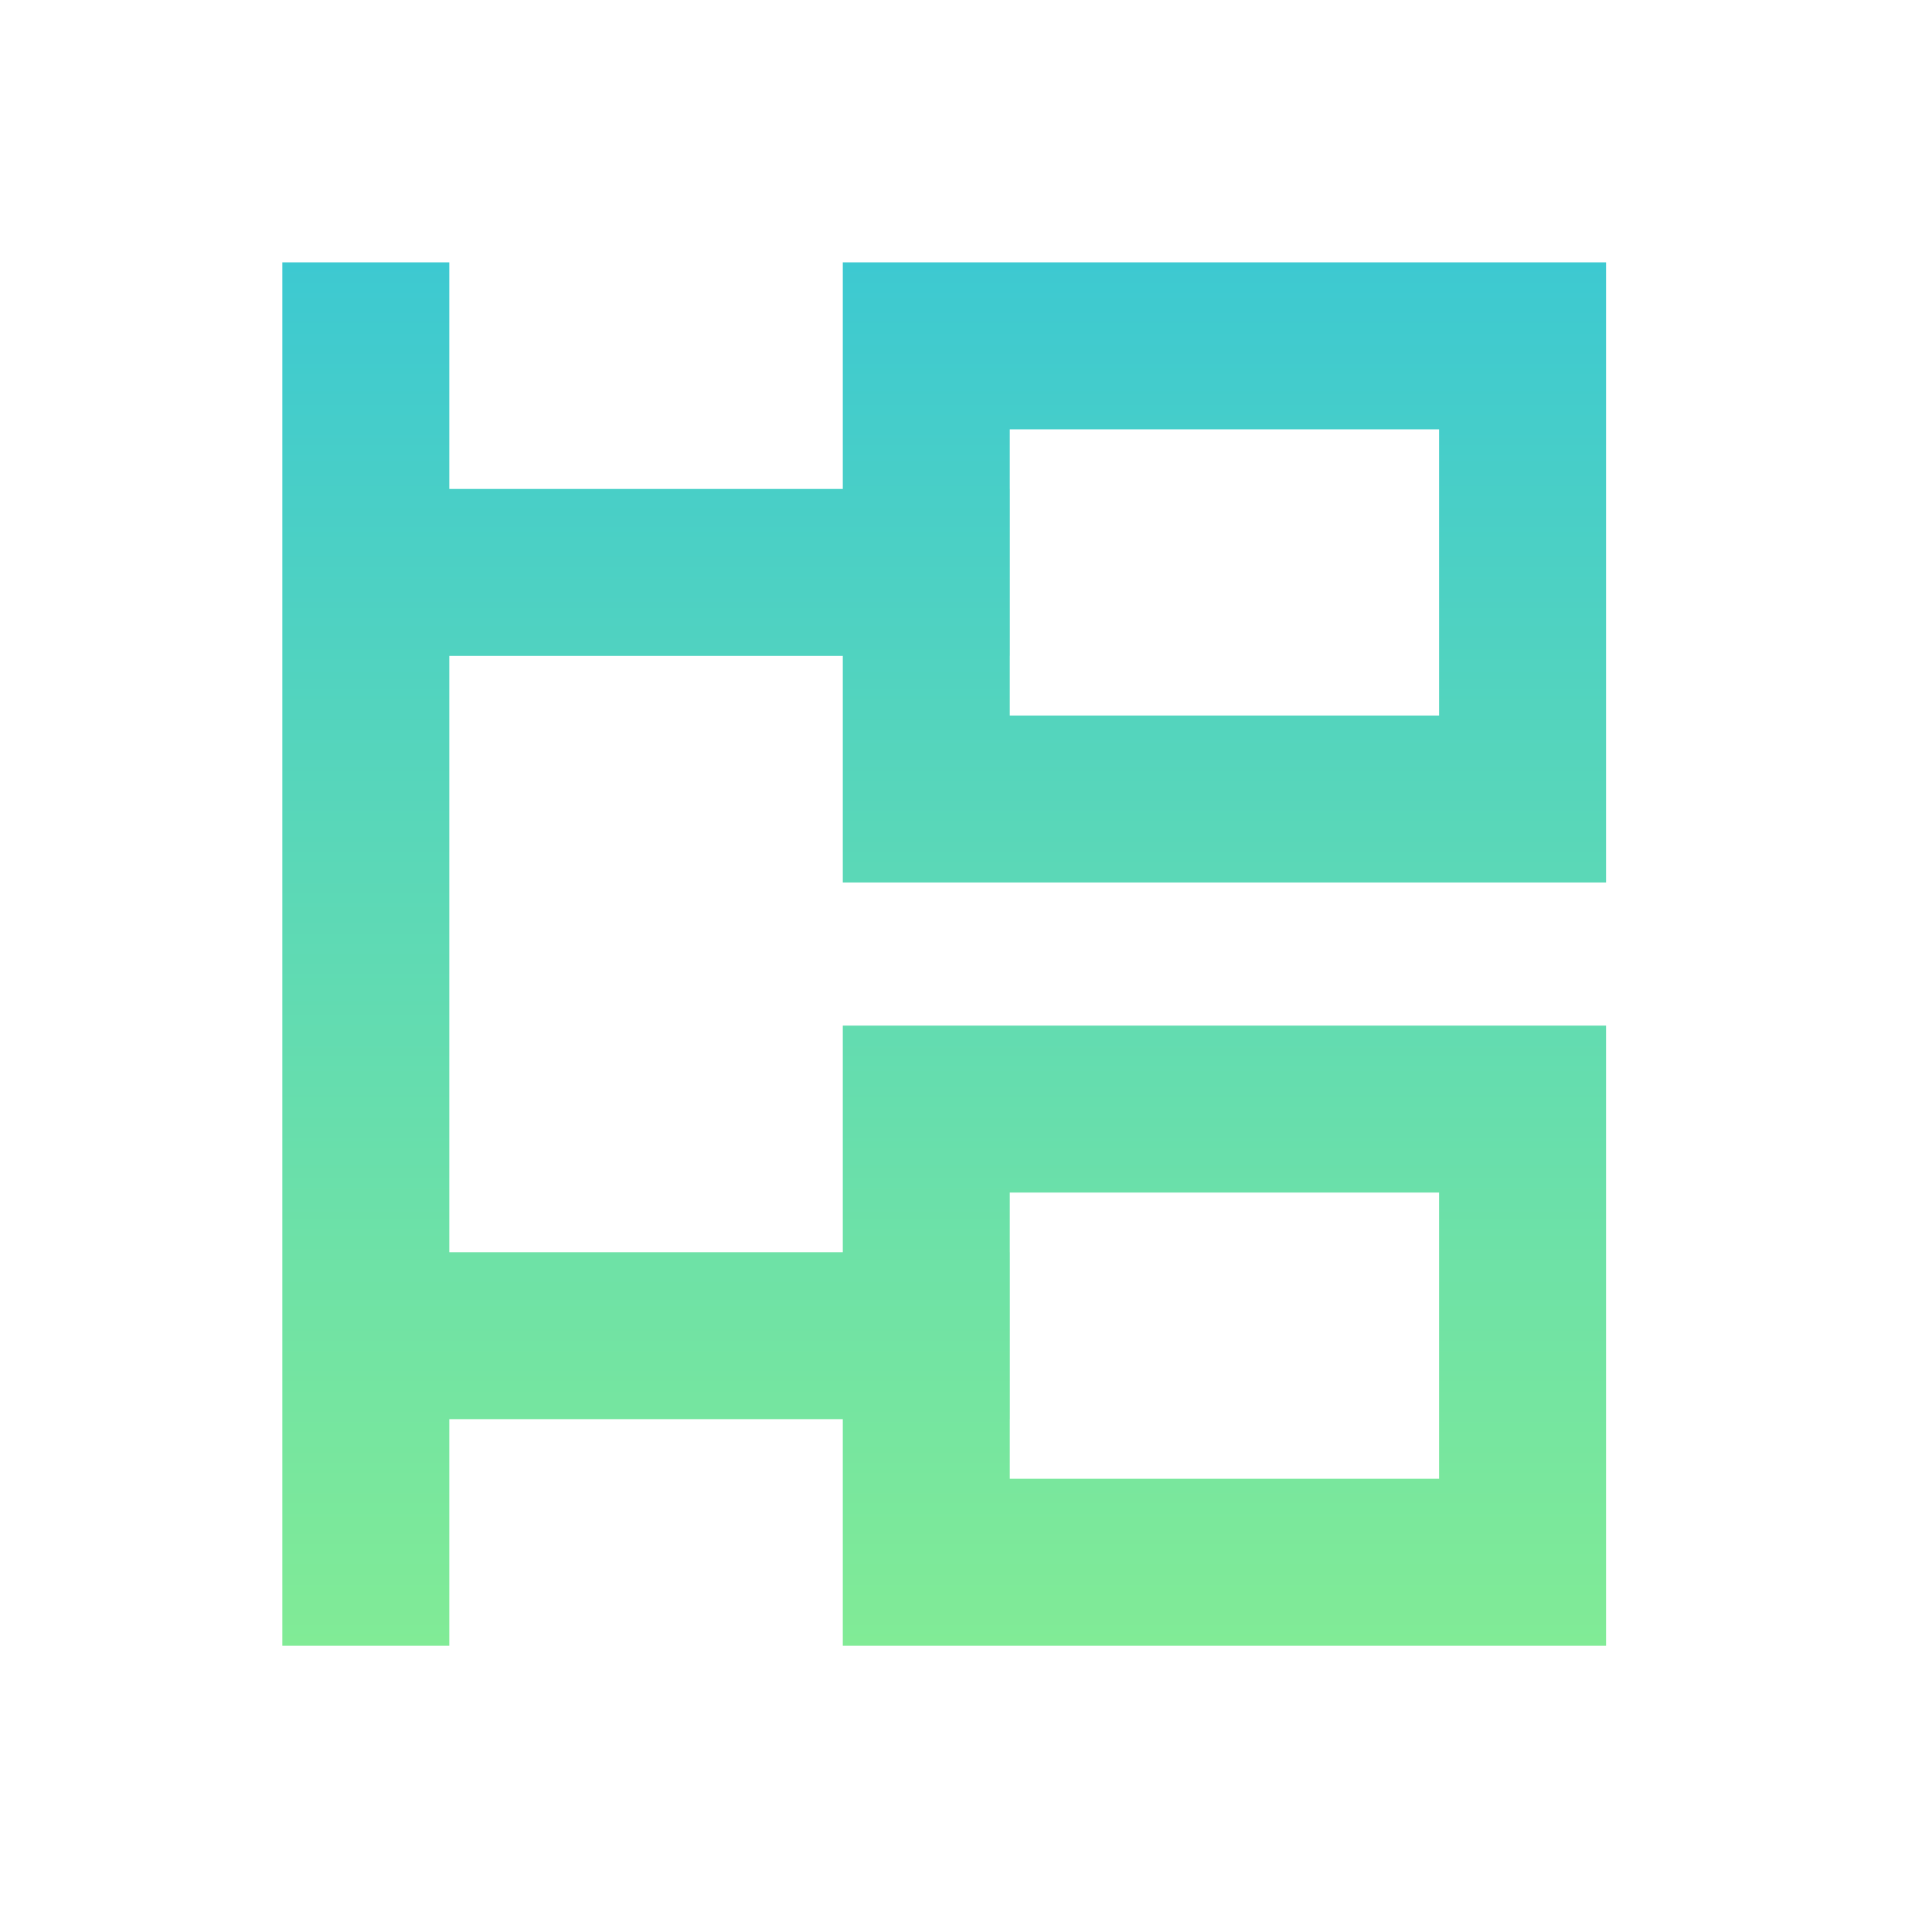 <svg width="81" height="80" viewBox="0 0 81 80" fill="none" xmlns="http://www.w3.org/2000/svg">
<path fill-rule="evenodd" clip-rule="evenodd" d="M11.837 11L11.837 69H18.837L18.837 59.5H35.335V69H67.334V43H35.335V52.5H18.837L18.837 27.5L35.335 27.5V37H67.334V11H35.335V20.5L18.837 20.5L18.837 11H11.837ZM42.335 59.5H42.337V52.5H42.335V50H60.334V62H42.335V59.5ZM42.335 30V27.5H42.337V20.5H42.335V18H60.334V30H42.335Z" fill="url(#paint0_linear_3_640)"/>
<defs>
<linearGradient id="paint0_linear_3_640" x1="39.586" y1="69" x2="39.586" y2="11" gradientUnits="userSpaceOnUse">
<stop stop-color="#81EB96"/>
<stop offset="1" stop-color="#3DC9D1"/>
</linearGradient>
</defs>
</svg>

